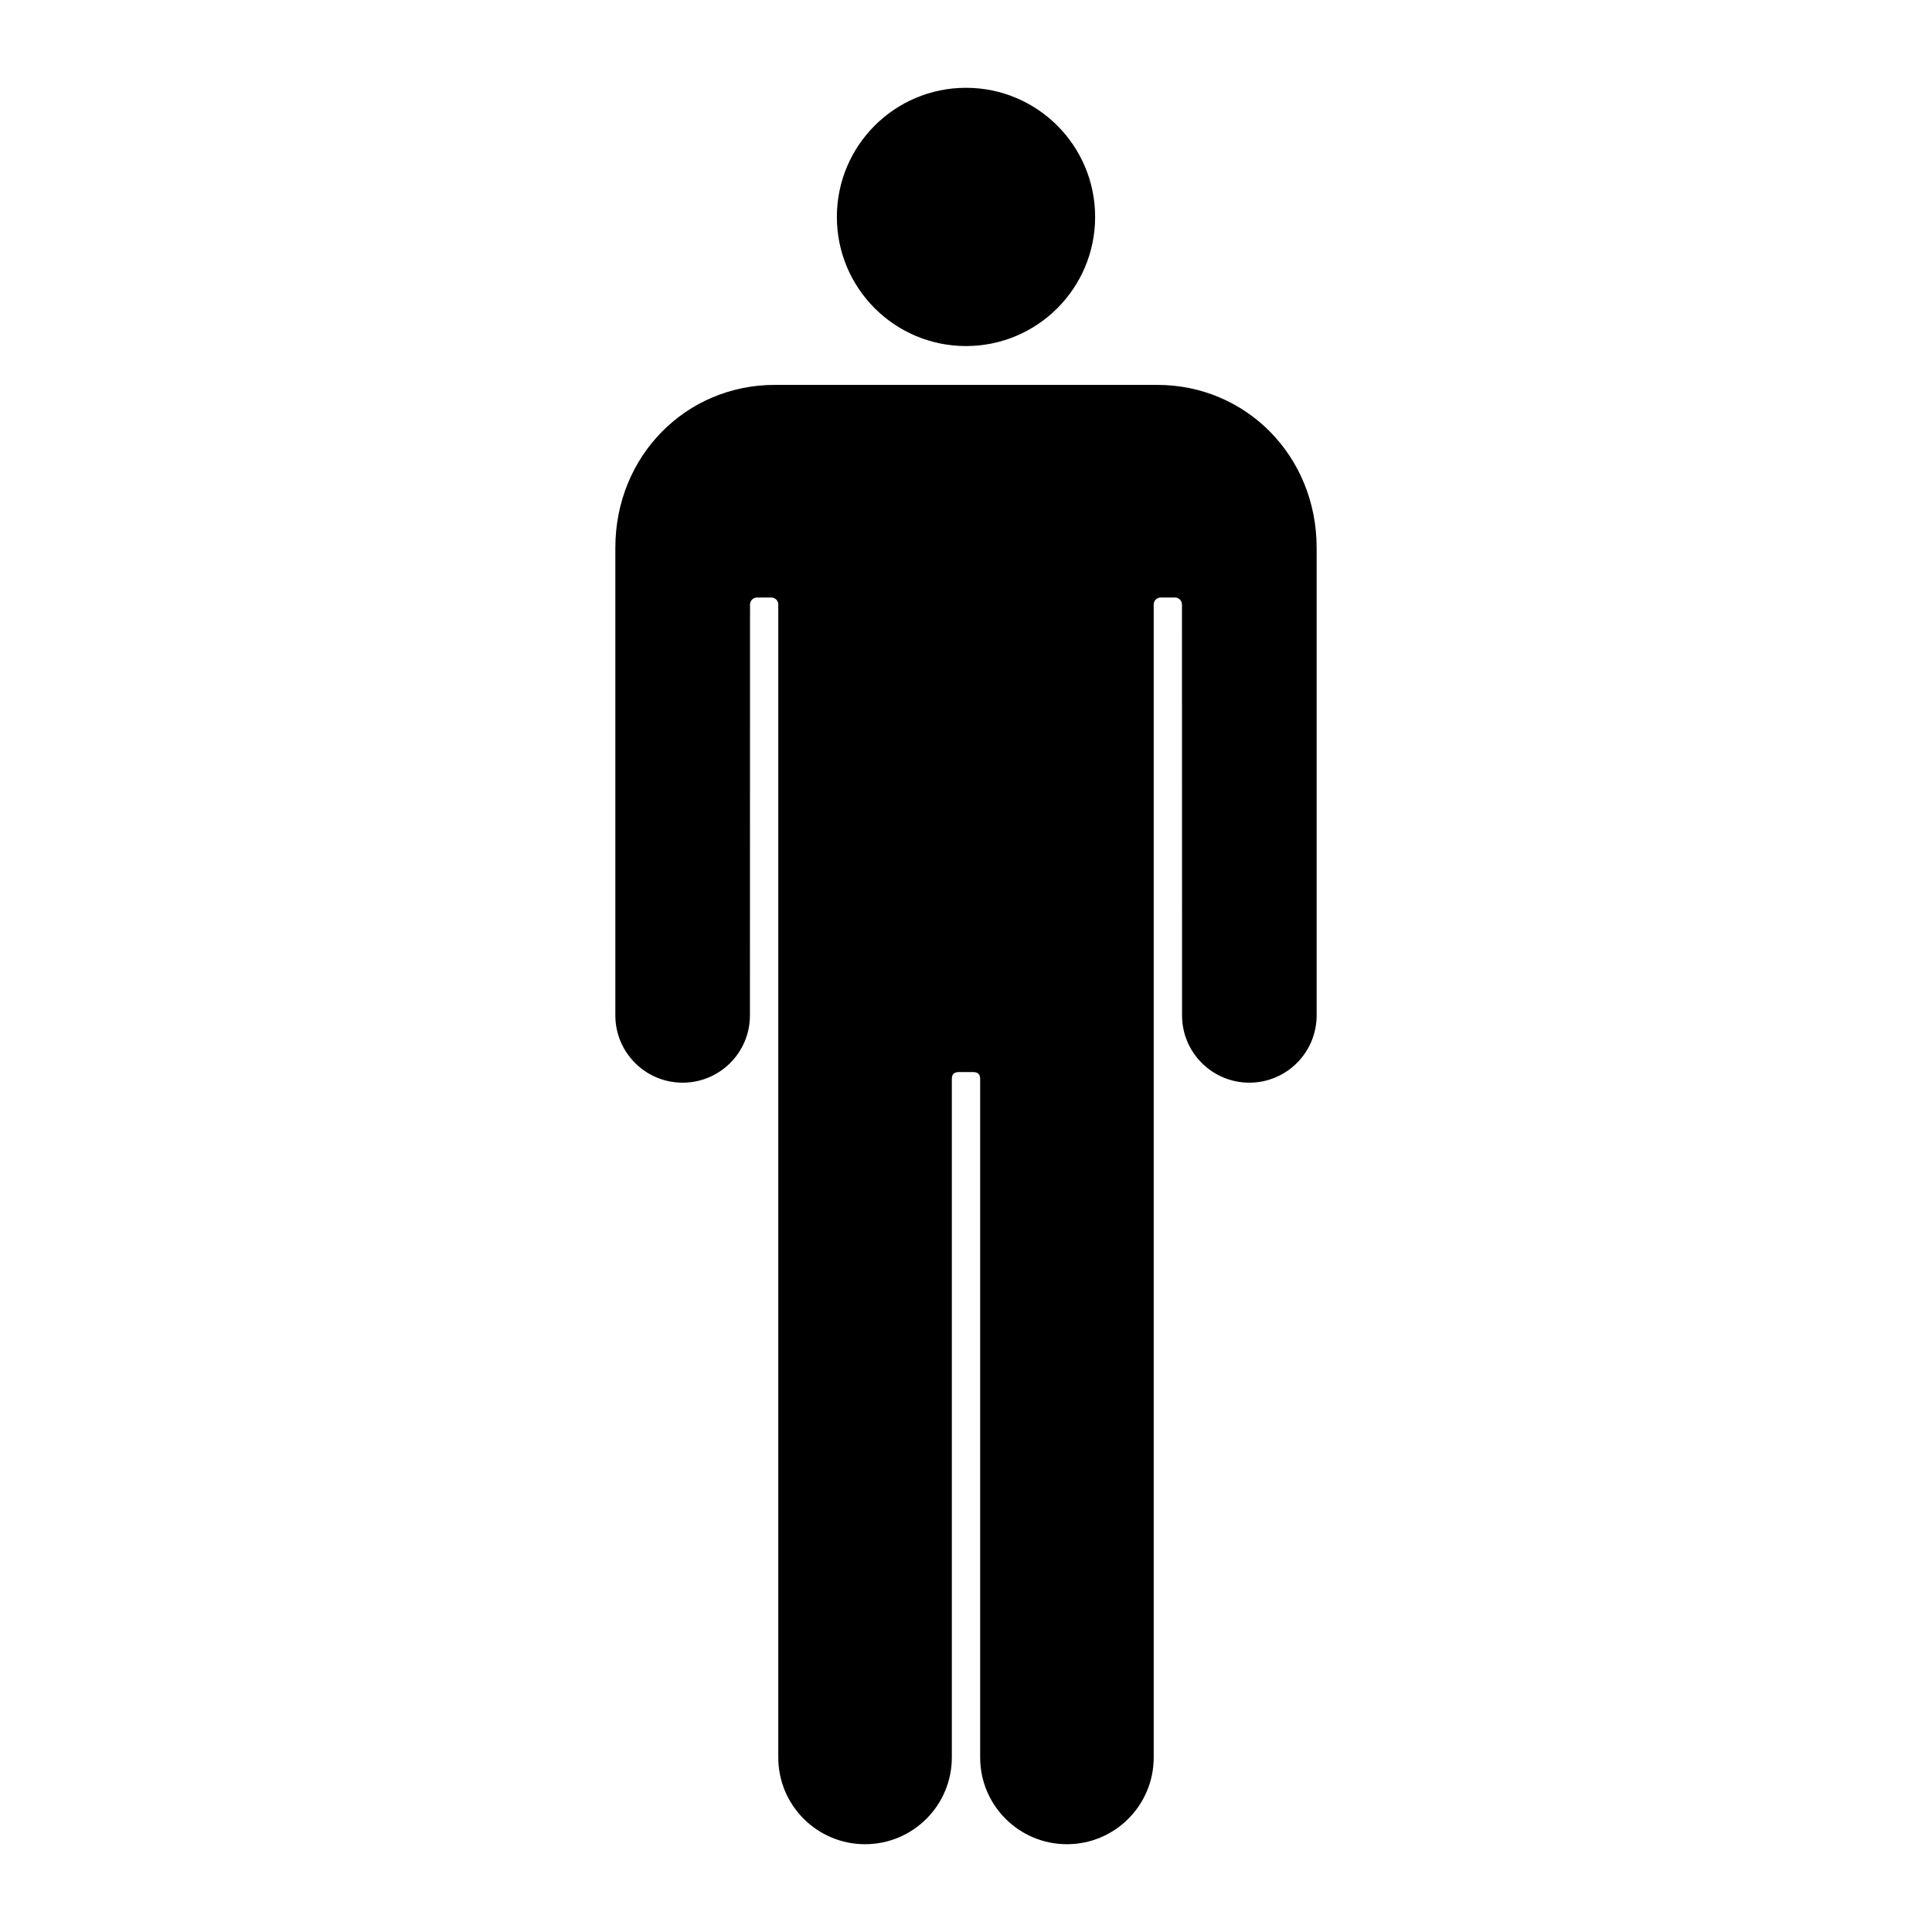 <?xml version="1.0" encoding="iso-8859-1"?>
<!-- Generator: Adobe Illustrator 17.1.0, SVG Export Plug-In . SVG Version: 6.00 Build 0)  -->
<!DOCTYPE svg PUBLIC "-//W3C//DTD SVG 1.1//EN" "http://www.w3.org/Graphics/SVG/1.1/DTD/svg11.dtd">
<svg version="1.1" id="Layer_1" xmlns="http://www.w3.org/2000/svg" xmlns:xlink="http://www.w3.org/1999/xlink" x="0px" y="0px"
	 viewBox="0 0 128 128" style="enable-background:new 0 0 128 128;" xml:space="preserve">
<g>
	<path d="M45.227,71.73c2.461,0,4.457-1.994,4.458-4.455c0.002-0.001,0.006-27.224,0.006-27.224c0-0.256,0.207-0.464,0.464-0.464
		h0.944c0.256,0,0.464,0.207,0.464,0.464c0,0,0,76.375,0,76.384c0,3.175,2.574,5.749,5.749,5.749c3.175,0,5.749-2.574,5.749-5.749
		c0-0.009,0-44.943,0-44.943c0-0.328,0.152-0.464,0.475-0.464h0.927c0.324,0,0.475,0.137,0.475,0.464c0,0,0,44.935,0,44.943
		c0,3.175,2.574,5.749,5.749,5.749c3.175,0,5.749-2.574,5.749-5.749c0-0.009,0-76.384,0-76.384c0-0.256,0.207-0.464,0.464-0.464
		h0.944c0.256,0,0.464,0.207,0.464,0.464c0,0,0.004,27.223,0.006,27.224c0.002,2.461,1.997,4.455,4.458,4.455
		c2.462,0,4.459-1.996,4.459-4.459c0-0.014,0-30.611,0-30.976c0-6.101-4.694-10.795-10.56-10.795c-0.149,0-8.035,0-11.733,0
		c0,0-0.741,0-1.877,0c-3.698,0-11.584,0-11.733,0c-5.867,0-10.56,4.693-10.56,10.795c0,0.365,0,30.962,0,30.976
		C40.768,69.734,42.764,71.73,45.227,71.73z"/>
	<circle cx="64" cy="14.372" r="8.555"/>
</g>
</svg>
